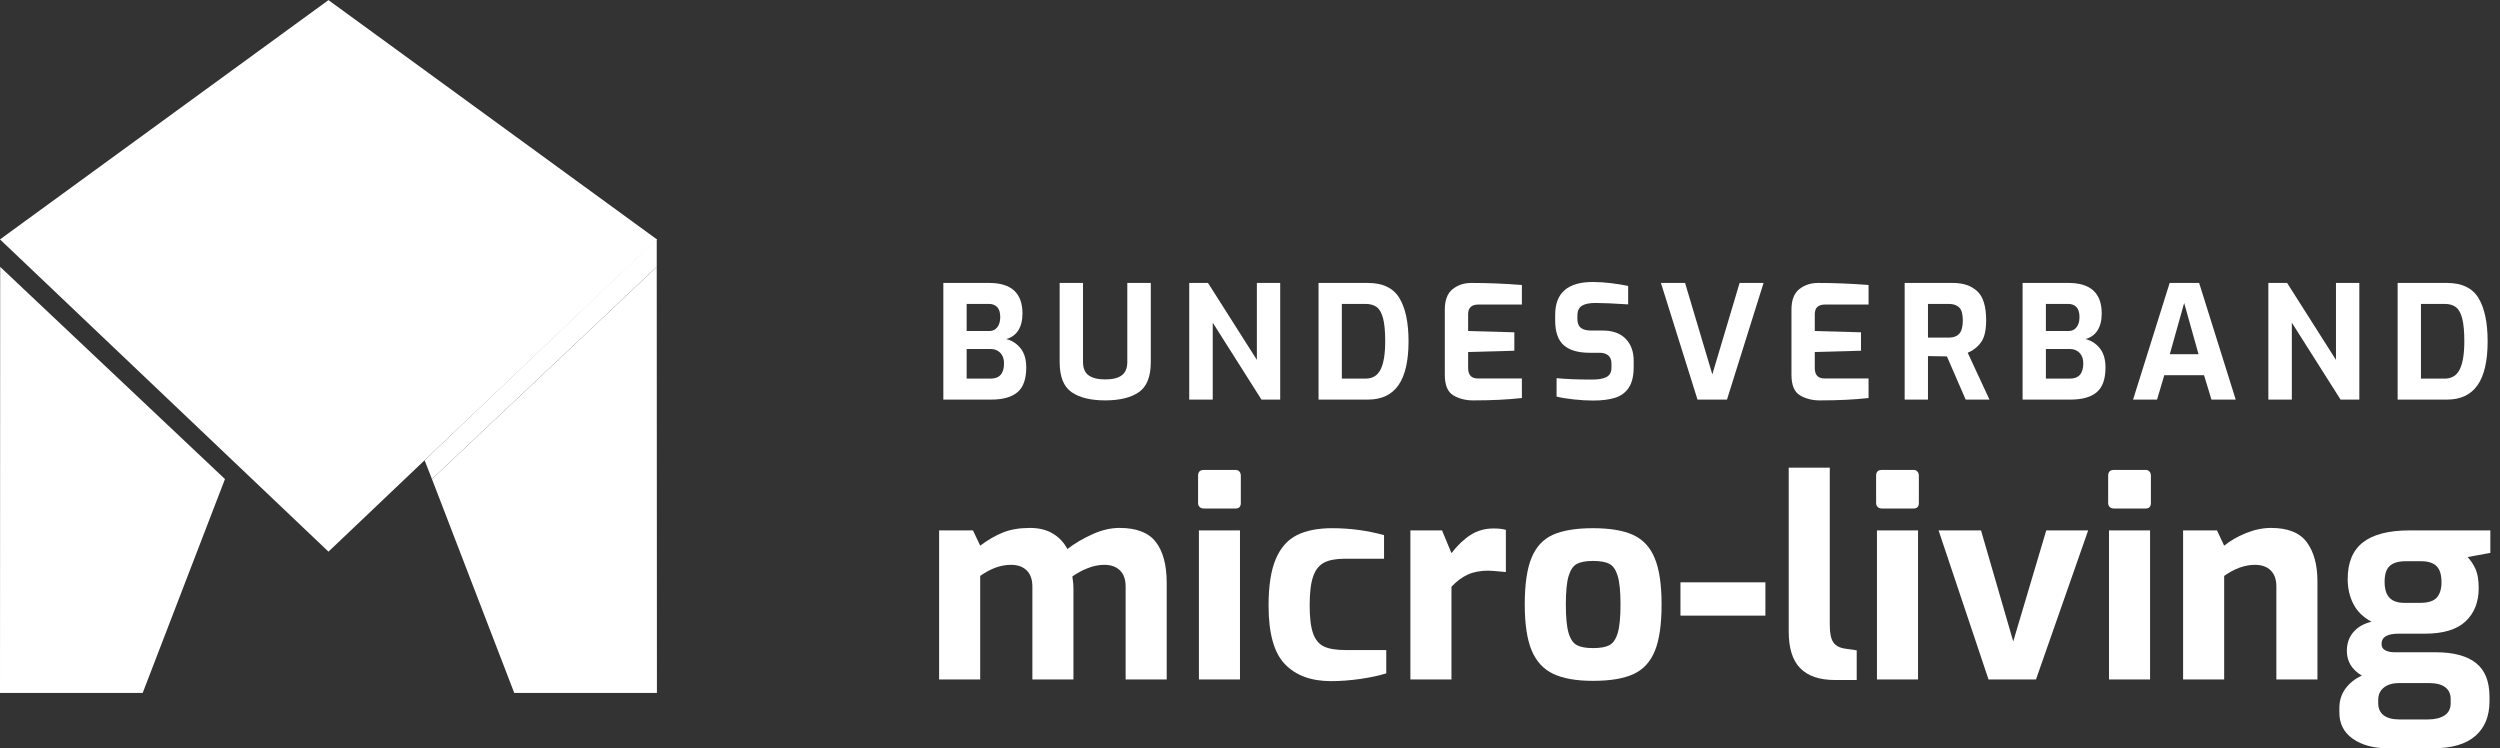 <?xml version="1.0" encoding="UTF-8" standalone="no"?><!DOCTYPE svg PUBLIC "-//W3C//DTD SVG 1.1//EN" "http://www.w3.org/Graphics/SVG/1.1/DTD/svg11.dtd"><svg width="147px" height="44px" viewBox="0 0 147 44" id="BML-Logo" version="1.1" xmlns="http://www.w3.org/2000/svg" xmlns:xlink="http://www.w3.org/1999/xlink" xml:space="preserve" xmlns:serif="http://www.serif.com/" style="fill-rule:evenodd;clip-rule:evenodd;stroke-linejoin:round;stroke-miterlimit:2;"><rect x="0" y="0" width="147" height="44" fill="#333333" stroke="none"/><path d="M58.248,22.263c0.526,0 0.789,-0.3 0.789,-0.899c0,-0.259 -0.073,-0.465 -0.218,-0.616c-0.146,-0.151 -0.336,-0.227 -0.571,-0.227l-1.409,0l0,1.742l1.409,0Zm-0.073,-2.799c0.197,0 0.353,-0.074 0.468,-0.223c0.114,-0.148 0.171,-0.345 0.171,-0.592c0,-0.273 -0.06,-0.47 -0.18,-0.594c-0.122,-0.124 -0.281,-0.185 -0.478,-0.185l-1.317,0l0,1.594l1.336,0Zm-2.707,-2.827l2.697,0c1.304,0 1.956,0.599 1.956,1.798c0,0.408 -0.084,0.74 -0.25,0.997c-0.167,0.256 -0.402,0.425 -0.705,0.504c0.334,0.081 0.613,0.26 0.839,0.538c0.225,0.279 0.338,0.656 0.338,1.131c0,0.68 -0.171,1.166 -0.514,1.456c-0.343,0.29 -0.858,0.435 -1.544,0.435l-2.817,0l0,-6.859Z" style="fill:#fff;fill-rule:nonzero;"/><path d="M63.004,23.056c-0.464,-0.325 -0.696,-0.913 -0.696,-1.766l0,-4.653l1.373,0l0,4.644c0,0.365 0.109,0.628 0.328,0.787c0.22,0.161 0.546,0.242 0.978,0.242c0.433,0 0.757,-0.081 0.974,-0.242c0.216,-0.159 0.324,-0.422 0.324,-0.787l0,-4.644l1.381,0l0,4.653c0,0.853 -0.232,1.441 -0.699,1.766c-0.466,0.324 -1.127,0.487 -1.98,0.487c-0.858,0 -1.519,-0.163 -1.983,-0.487Z" style="fill:#fff;fill-rule:nonzero;"/><path d="M69.927,16.637l1.104,0l2.873,4.524l0,-4.524l1.372,0l0,6.859l-1.102,0l-2.865,-4.523l0,4.523l-1.382,0l0,-6.859Z" style="fill:#fff;fill-rule:nonzero;"/><path d="M80.292,22.263c0.413,0 0.711,-0.18 0.889,-0.542c0.18,-0.361 0.269,-0.913 0.269,-1.654c0,-0.581 -0.041,-1.031 -0.125,-1.349c-0.083,-0.318 -0.208,-0.539 -0.375,-0.663c-0.167,-0.124 -0.387,-0.185 -0.658,-0.185l-1.391,0l0,4.393l1.391,0Zm-2.762,-5.626l2.9,0c0.878,0 1.497,0.296 1.855,0.89c0.358,0.592 0.537,1.439 0.537,2.54c0,1.155 -0.198,2.016 -0.593,2.582c-0.396,0.564 -0.995,0.847 -1.799,0.847l-2.9,0l0,-6.859Z" style="fill:#fff;fill-rule:nonzero;"/><path d="M85.455,23.246c-0.334,-0.198 -0.5,-0.603 -0.5,-1.214l0,-3.829c0,-0.556 0.153,-0.956 0.459,-1.201c0.305,-0.243 0.674,-0.365 1.107,-0.365c0.946,0 1.935,0.04 2.966,0.12l0,1.15l-2.558,0c-0.401,0 -0.603,0.188 -0.603,0.566l0,0.991l2.717,0.075l0,1.084l-2.717,0.074l0,0.946c0,0.407 0.191,0.611 0.575,0.611l2.586,0l0,1.15c-0.821,0.092 -1.776,0.139 -2.864,0.139c-0.445,0 -0.834,-0.099 -1.168,-0.297Z" style="fill:#fff;fill-rule:nonzero;"/><path d="M92.546,23.487c-0.401,-0.043 -0.742,-0.098 -1.019,-0.167l0,-1.084c0.55,0.055 1.245,0.083 2.085,0.083c0.377,0 0.661,-0.051 0.853,-0.153c0.192,-0.102 0.288,-0.283 0.288,-0.542l0,-0.251c0,-0.204 -0.06,-0.36 -0.181,-0.468c-0.121,-0.107 -0.293,-0.162 -0.514,-0.162l-0.585,0c-0.68,0 -1.188,-0.148 -1.525,-0.445c-0.337,-0.296 -0.504,-0.781 -0.504,-1.455l0,-0.334c0,-1.285 0.738,-1.928 2.215,-1.928c0.346,0 0.704,0.024 1.075,0.069c0.371,0.047 0.705,0.101 1.001,0.163l0,1.085c-0.847,-0.056 -1.486,-0.084 -1.919,-0.084c-0.352,0 -0.618,0.054 -0.796,0.162c-0.18,0.109 -0.27,0.308 -0.27,0.598l0,0.185c0,0.235 0.067,0.407 0.199,0.515c0.134,0.108 0.336,0.162 0.608,0.162l0.677,0c0.592,0 1.045,0.163 1.358,0.487c0.311,0.324 0.468,0.749 0.468,1.274l0,0.39c0,0.519 -0.097,0.922 -0.288,1.21c-0.191,0.287 -0.46,0.485 -0.806,0.593c-0.346,0.108 -0.776,0.162 -1.289,0.162c-0.352,0 -0.729,-0.021 -1.131,-0.065Z" style="fill:#fff;fill-rule:nonzero;"/><path d="M97.663,16.637l1.419,0l1.603,5.376l1.604,-5.376l1.409,0l-2.151,6.859l-1.734,0l-2.15,-6.859Z" style="fill:#fff;fill-rule:nonzero;"/><path d="M105.839,23.246c-0.335,-0.198 -0.501,-0.603 -0.501,-1.214l0,-3.829c0,-0.556 0.153,-0.956 0.459,-1.201c0.306,-0.243 0.675,-0.365 1.107,-0.365c0.946,0 1.935,0.04 2.967,0.12l0,1.15l-2.559,0c-0.401,0 -0.603,0.188 -0.603,0.566l0,0.991l2.717,0.075l0,1.084l-2.717,0.074l0,0.946c0,0.407 0.192,0.611 0.575,0.611l2.587,0l0,1.15c-0.822,0.092 -1.776,0.139 -2.864,0.139c-0.445,0 -0.834,-0.099 -1.168,-0.297Z" style="fill:#fff;fill-rule:nonzero;"/><path d="M114.589,19.853c0.266,0 0.47,-0.076 0.612,-0.226c0.142,-0.152 0.213,-0.416 0.213,-0.793c0,-0.365 -0.071,-0.616 -0.213,-0.756c-0.142,-0.139 -0.346,-0.208 -0.612,-0.208l-1.224,0l0,1.983l1.224,0Zm-2.595,-3.216l2.836,0c0.605,0 1.083,0.162 1.432,0.487c0.35,0.324 0.524,0.894 0.524,1.71c0,0.574 -0.097,1.001 -0.292,1.278c-0.195,0.279 -0.459,0.489 -0.793,0.631l1.28,2.753l-1.4,0l-1.103,-2.539c-0.296,0 -0.667,-0.007 -1.113,-0.019l0,2.558l-1.371,0l0,-6.859Z" style="fill:#fff;fill-rule:nonzero;"/><path d="M121.708,22.263c0.526,0 0.789,-0.3 0.789,-0.899c0,-0.259 -0.073,-0.465 -0.218,-0.616c-0.146,-0.151 -0.335,-0.227 -0.571,-0.227l-1.409,0l0,1.742l1.409,0Zm-0.073,-2.799c0.197,0 0.353,-0.074 0.467,-0.223c0.114,-0.148 0.172,-0.345 0.172,-0.592c0,-0.273 -0.06,-0.47 -0.18,-0.594c-0.121,-0.124 -0.281,-0.185 -0.478,-0.185l-1.317,0l0,1.594l1.336,0Zm-2.707,-2.827l2.697,0c1.304,0 1.956,0.599 1.956,1.798c0,0.408 -0.084,0.74 -0.25,0.997c-0.167,0.256 -0.402,0.425 -0.705,0.504c0.334,0.081 0.613,0.26 0.839,0.538c0.225,0.279 0.338,0.656 0.338,1.131c0,0.68 -0.171,1.166 -0.514,1.456c-0.343,0.29 -0.858,0.435 -1.544,0.435l-2.817,0l0,-6.859Z" style="fill:#fff;fill-rule:nonzero;"/><path d="M129.273,20.826l-0.844,-3.012l-0.844,3.012l1.688,0Zm-1.697,-4.189l1.733,0l2.151,6.859l-1.427,0l-0.436,-1.436l-2.336,0l-0.426,1.436l-1.41,0l2.151,-6.859Z" style="fill:#fff;fill-rule:nonzero;"/><path d="M133.379,16.637l1.103,0l2.873,4.524l0,-4.524l1.373,0l0,6.859l-1.103,0l-2.865,-4.523l0,4.523l-1.381,0l0,-6.859Z" style="fill:#fff;fill-rule:nonzero;"/><path d="M143.743,22.263c0.413,0 0.711,-0.18 0.889,-0.542c0.18,-0.361 0.27,-0.913 0.27,-1.654c0,-0.581 -0.042,-1.031 -0.126,-1.349c-0.083,-0.318 -0.208,-0.539 -0.375,-0.663c-0.167,-0.124 -0.387,-0.185 -0.658,-0.185l-1.391,0l0,4.393l1.391,0Zm-2.762,-5.626l2.901,0c0.877,0 1.496,0.296 1.854,0.89c0.358,0.592 0.537,1.439 0.537,2.54c0,1.155 -0.198,2.016 -0.593,2.582c-0.396,0.564 -0.995,0.847 -1.798,0.847l-2.901,0l0,-6.859Z" style="fill:#fff;fill-rule:nonzero;"/><path d="M55.22,31.188l1.991,0l0.424,0.898c0.446,-0.337 0.893,-0.596 1.339,-0.775c0.445,-0.179 0.973,-0.269 1.583,-0.269c0.533,0 0.984,0.111 1.354,0.334c0.369,0.224 0.653,0.525 0.849,0.906c0.445,-0.338 0.94,-0.629 1.485,-0.873c0.544,-0.245 1.071,-0.367 1.583,-0.367c1.001,0 1.714,0.277 2.138,0.832c0.424,0.554 0.636,1.355 0.636,2.399l0,5.679l-2.415,0l0,-5.467c0,-0.413 -0.111,-0.728 -0.335,-0.947c-0.223,-0.217 -0.53,-0.326 -0.921,-0.326c-0.316,0 -0.64,0.065 -0.972,0.196c-0.331,0.13 -0.634,0.294 -0.905,0.49c0.043,0.283 0.064,0.494 0.064,0.636l0,5.418l-2.414,0l0,-5.467c0,-0.413 -0.113,-0.728 -0.336,-0.947c-0.222,-0.217 -0.529,-0.326 -0.921,-0.326c-0.599,0 -1.202,0.218 -1.812,0.653l0,6.087l-2.415,0l0,-8.764Z" style="fill:#fff;fill-rule:nonzero;"/><path d="M70.496,31.188l2.415,0l0,8.764l-2.415,0l0,-8.764Zm0.041,-1.378c-0.06,-0.06 -0.09,-0.139 -0.09,-0.237l0,-1.6c0,-0.228 0.115,-0.342 0.343,-0.342l1.861,0c0.097,0 0.173,0.032 0.228,0.098c0.054,0.065 0.081,0.146 0.081,0.244l0,1.6c0,0.218 -0.103,0.327 -0.309,0.327l-1.861,0c-0.109,0 -0.193,-0.031 -0.253,-0.09Z" style="fill:#fff;fill-rule:nonzero;"/><path d="M75.555,39.055c-0.642,-0.663 -0.963,-1.812 -0.963,-3.444c0,-1.164 0.141,-2.078 0.425,-2.742c0.282,-0.663 0.696,-1.131 1.24,-1.403c0.543,-0.272 1.235,-0.408 2.073,-0.408c1.055,0 2.073,0.136 3.052,0.408l0,1.387l-2.301,0c-0.523,0 -0.931,0.076 -1.224,0.228c-0.294,0.153 -0.51,0.425 -0.645,0.817c-0.137,0.391 -0.204,0.957 -0.204,1.697c0,0.729 0.067,1.281 0.204,1.656c0.135,0.375 0.351,0.631 0.645,0.768c0.293,0.135 0.712,0.204 1.256,0.204l2.399,0l0,1.37c-0.413,0.131 -0.92,0.24 -1.518,0.327c-0.598,0.086 -1.175,0.13 -1.73,0.13c-1.164,0 -2.067,-0.331 -2.709,-0.995Z" style="fill:#fff;fill-rule:nonzero;"/><path d="M82.931,31.188l1.861,0l0.554,1.338c0.349,-0.456 0.722,-0.812 1.119,-1.068c0.396,-0.256 0.851,-0.384 1.363,-0.384c0.283,0 0.522,0.027 0.717,0.082l0,2.48c-0.565,-0.054 -0.908,-0.081 -1.028,-0.081c-0.468,0 -0.87,0.076 -1.207,0.229c-0.338,0.152 -0.659,0.391 -0.964,0.717l0,5.451l-2.415,0l0,-8.764Z" style="fill:#fff;fill-rule:nonzero;"/><path d="M94.633,37.937c0.218,-0.115 0.381,-0.354 0.49,-0.719c0.109,-0.364 0.163,-0.922 0.163,-1.672c0,-0.751 -0.054,-1.308 -0.163,-1.673c-0.109,-0.364 -0.272,-0.604 -0.49,-0.718c-0.218,-0.114 -0.539,-0.172 -0.962,-0.172c-0.415,0 -0.73,0.058 -0.947,0.172c-0.218,0.114 -0.381,0.354 -0.491,0.718c-0.108,0.365 -0.162,0.922 -0.162,1.673c0,0.75 0.054,1.308 0.162,1.672c0.11,0.365 0.273,0.604 0.491,0.719c0.217,0.114 0.532,0.171 0.947,0.171c0.423,0 0.744,-0.057 0.962,-0.171Zm-3.313,1.68c-0.577,-0.276 -0.998,-0.739 -1.265,-1.386c-0.267,-0.648 -0.4,-1.543 -0.4,-2.685c0,-1.186 0.133,-2.103 0.4,-2.75c0.267,-0.647 0.688,-1.099 1.265,-1.355c0.577,-0.255 1.36,-0.383 2.351,-0.383c1,0 1.789,0.133 2.366,0.4c0.577,0.266 0.998,0.723 1.264,1.371c0.267,0.647 0.4,1.553 0.4,2.717c0,1.164 -0.13,2.07 -0.391,2.717c-0.262,0.648 -0.68,1.105 -1.257,1.372c-0.577,0.266 -1.371,0.399 -2.382,0.399c-0.991,0 -1.774,-0.139 -2.351,-0.417Z" style="fill:#fff;fill-rule:nonzero;"/><rect x="98.811" y="34.241" width="4.994" height="1.958" style="fill:#fff;fill-rule:nonzero;"/><path d="M105.853,39.291c-0.452,-0.462 -0.677,-1.183 -0.677,-2.162l0,-9.629l2.415,0l0,9.27c0,0.467 0.071,0.803 0.212,1.004c0.142,0.201 0.376,0.324 0.702,0.367l0.669,0.098l0,1.746l-1.256,0c-0.926,0 -1.613,-0.231 -2.065,-0.694Z" style="fill:#fff;fill-rule:nonzero;"/><path d="M110.365,31.188l2.415,0l0,8.764l-2.415,0l0,-8.764Zm0.04,-1.378c-0.059,-0.06 -0.09,-0.139 -0.09,-0.237l0,-1.6c0,-0.228 0.115,-0.342 0.343,-0.342l1.861,0c0.098,0 0.174,0.032 0.228,0.098c0.055,0.065 0.082,0.146 0.082,0.244l0,1.6c0,0.218 -0.103,0.327 -0.31,0.327l-1.861,0c-0.108,0 -0.193,-0.031 -0.253,-0.09Z" style="fill:#fff;fill-rule:nonzero;"/><path d="M113.988,31.188l2.496,0l1.894,6.528l1.942,-6.528l2.464,0l-3.068,8.764l-2.791,0l-2.937,-8.764Z" style="fill:#fff;fill-rule:nonzero;"/><path d="M124.009,31.188l2.415,0l0,8.764l-2.415,0l0,-8.764Zm0.04,-1.378c-0.059,-0.06 -0.089,-0.139 -0.089,-0.237l0,-1.6c0,-0.228 0.115,-0.342 0.343,-0.342l1.861,0c0.098,0 0.173,0.032 0.228,0.098c0.055,0.065 0.081,0.146 0.081,0.244l0,1.6c0,0.218 -0.103,0.327 -0.309,0.327l-1.861,0c-0.109,0 -0.193,-0.031 -0.254,-0.09Z" style="fill:#fff;fill-rule:nonzero;"/><path d="M128.366,31.188l1.992,0l0.423,0.898c0.359,-0.293 0.79,-0.541 1.29,-0.742c0.5,-0.201 0.99,-0.302 1.469,-0.302c0.99,0 1.691,0.283 2.106,0.849c0.412,0.565 0.619,1.327 0.619,2.284l0,5.777l-2.415,0l0,-5.467c0,-0.413 -0.112,-0.728 -0.335,-0.947c-0.223,-0.217 -0.53,-0.326 -0.921,-0.326c-0.6,0 -1.203,0.218 -1.813,0.653l0,6.087l-2.415,0l0,-8.764Z" style="fill:#fff;fill-rule:nonzero;"/><path d="M143.283,35.138c0.184,-0.207 0.277,-0.506 0.277,-0.897c0,-0.447 -0.098,-0.765 -0.294,-0.956c-0.195,-0.189 -0.495,-0.285 -0.898,-0.285l-0.913,0c-0.425,0 -0.738,0.093 -0.939,0.277c-0.202,0.186 -0.301,0.496 -0.301,0.931c0,0.424 0.095,0.737 0.285,0.938c0.19,0.201 0.482,0.302 0.873,0.302l0.931,0c0.467,0 0.793,-0.103 0.979,-0.31Zm-2.22,5.026c-0.37,0 -0.667,0.087 -0.89,0.262c-0.222,0.174 -0.334,0.418 -0.334,0.734l0,0.18c0,0.315 0.106,0.555 0.318,0.718c0.212,0.163 0.525,0.245 0.939,0.245l1.665,0c0.413,0 0.739,-0.08 0.979,-0.237c0.238,-0.158 0.359,-0.395 0.359,-0.71l0,-0.261c0,-0.294 -0.106,-0.522 -0.319,-0.686c-0.212,-0.163 -0.53,-0.245 -0.954,-0.245l-1.763,0Zm5.369,-7.654l-1.338,0.245c0.196,0.207 0.354,0.447 0.473,0.718c0.12,0.272 0.18,0.642 0.18,1.11c0,0.816 -0.256,1.466 -0.767,1.95c-0.512,0.484 -1.311,0.727 -2.399,0.727l-1.551,0c-0.664,0 -0.995,0.201 -0.995,0.604c0,0.174 0.073,0.299 0.22,0.375c0.147,0.076 0.329,0.114 0.547,0.114l2.415,0c1.044,0 1.834,0.209 2.366,0.629c0.534,0.418 0.8,1.085 0.8,1.999l0,0.244c0,0.882 -0.277,1.564 -0.832,2.048c-0.555,0.484 -1.387,0.727 -2.497,0.727l-2.627,0c-0.849,0 -1.54,-0.185 -2.073,-0.555c-0.533,-0.37 -0.8,-0.887 -0.8,-1.55l0,-0.262c0,-0.435 0.12,-0.816 0.359,-1.142c0.24,-0.327 0.561,-0.581 0.963,-0.767c-0.588,-0.348 -0.881,-0.832 -0.881,-1.453c0,-0.434 0.127,-0.802 0.383,-1.101c0.256,-0.3 0.613,-0.504 1.069,-0.612c-0.49,-0.262 -0.846,-0.609 -1.069,-1.045c-0.223,-0.435 -0.334,-0.925 -0.334,-1.469c0,-0.968 0.299,-1.686 0.897,-2.153c0.599,-0.468 1.512,-0.703 2.742,-0.703l4.749,0l0,1.322Z" style="fill:#fff;fill-rule:nonzero;"/><path d="M19.314,32.437l-19.314,-18.36l19.314,-14.07l19.313,14.07l-19.313,18.36Z" style="fill:#fff;fill-rule:nonzero;"/><path d="M38.627,40.743l-8.39,0l-4.838,-12.574l13.217,-12.477l0.011,25.051Z" style="fill:#fff;fill-rule:nonzero;"/><path d="M0.011,15.692l13.217,12.477l-4.838,12.574l-8.39,0l0.011,-25.051Z" style="fill:#fff;fill-rule:nonzero;"/><path d="M38.616,14.043l-13.65,13.022l0.433,1.104l13.217,-12.477l0,-1.649Z" style="fill:#fff;fill-rule:nonzero;"/></svg>